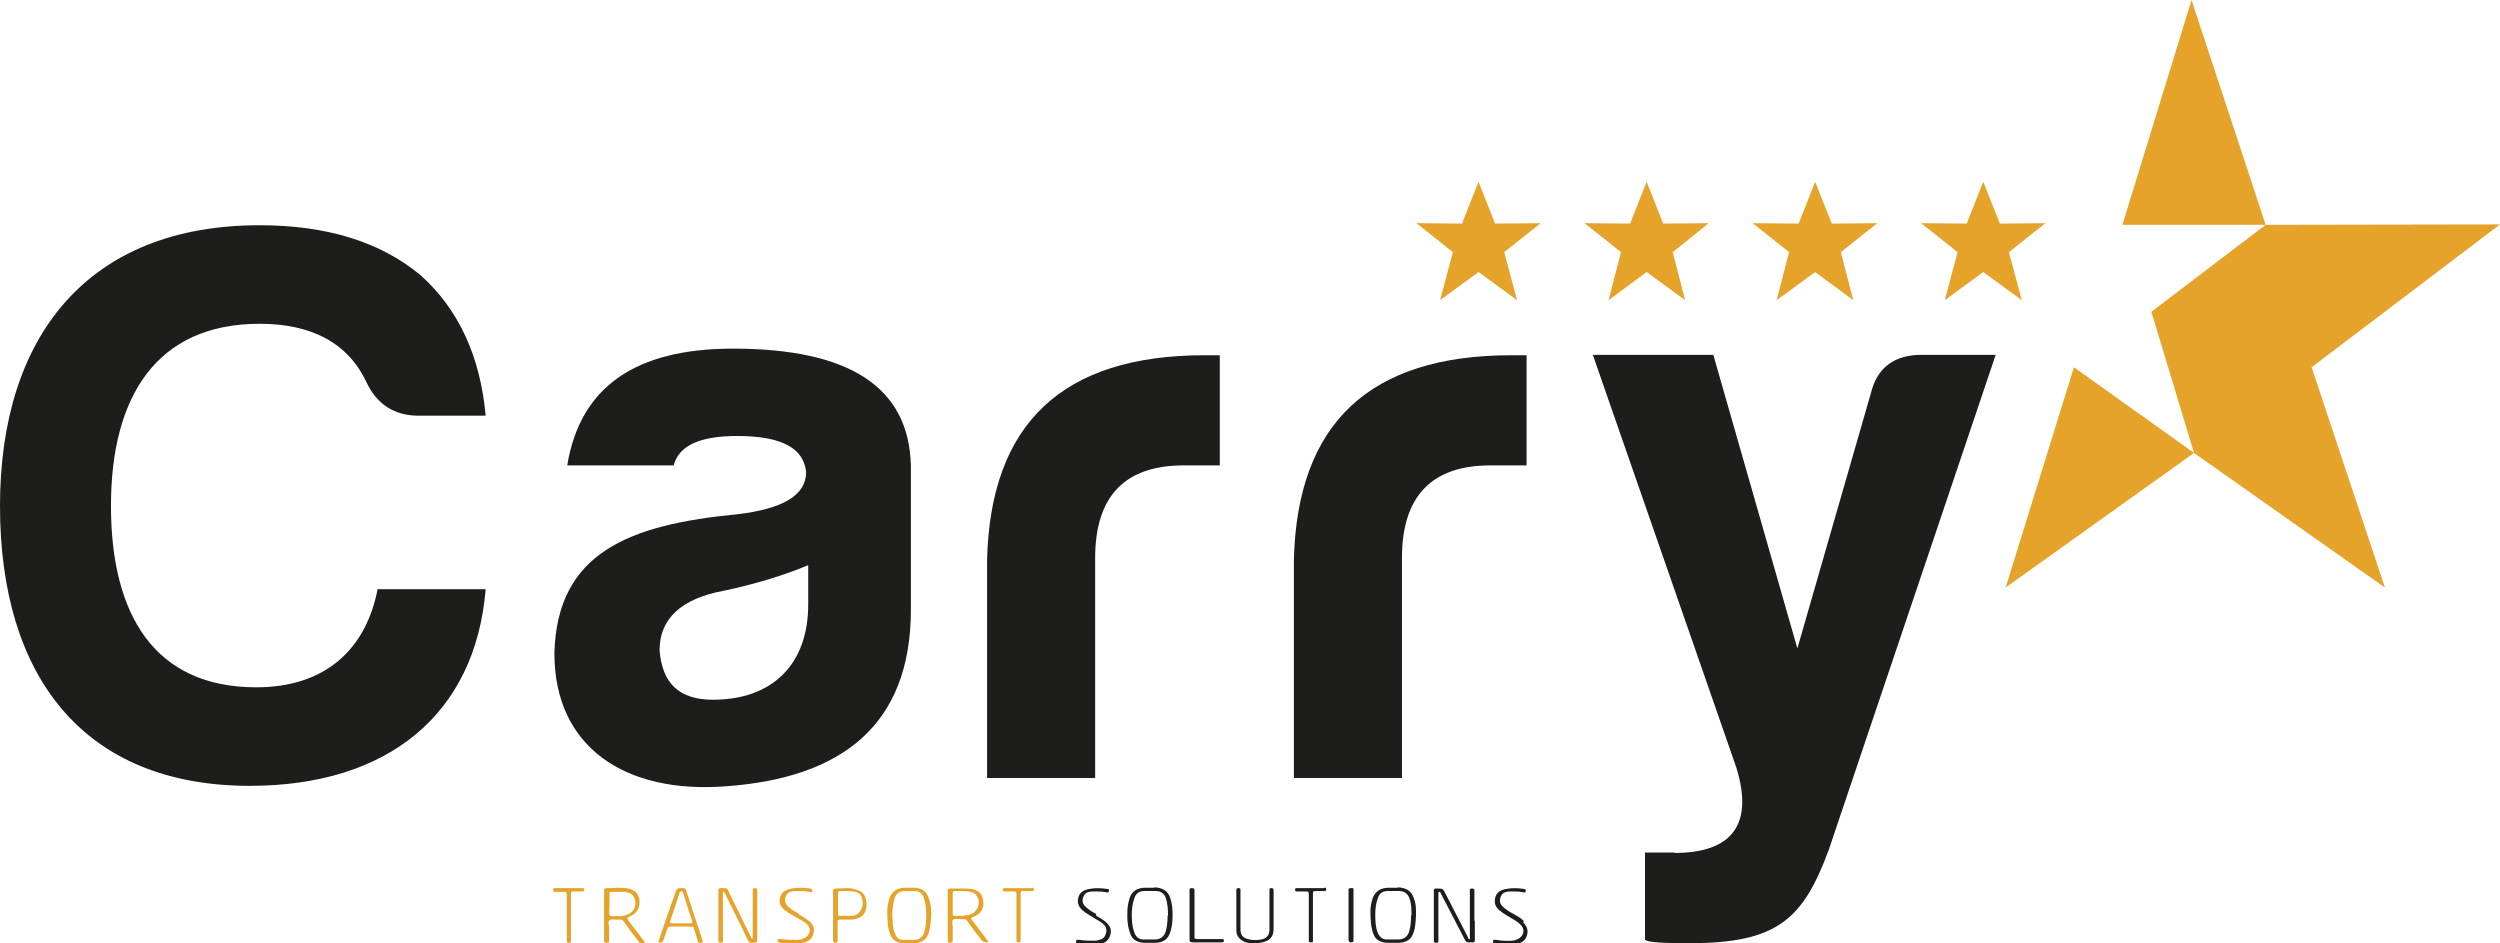 <svg xmlns="http://www.w3.org/2000/svg" id="Camada_2" data-name="Camada 2" viewBox="0 0 60.38 22.78"><defs><style>      .cls-1, .cls-2 {        fill: #1d1d1b;      }      .cls-1, .cls-3 {        fill-rule: evenodd;      }      .cls-4, .cls-3 {        fill: #e6a32a;      }    </style></defs><g id="Layer_1" data-name="Layer 1"><g><g><path class="cls-2" d="M6.04,18.98c-4.04,0-6.04-2.66-6.04-6.76s2.12-6.78,6.27-6.78c1.6,0,2.9.39,3.88,1.2.93.83,1.45,1.97,1.58,3.4h-1.62c-.58,0-1-.27-1.25-.79-.44-.95-1.31-1.43-2.59-1.43-2.49,0-3.59,1.76-3.59,4.4s1.06,4.38,3.51,4.38c1.68,0,2.65-.93,2.93-2.37h2.61c-.25,3.03-2.37,4.75-5.7,4.75Z"></path><path class="cls-2" d="M16.27,11.24h-2.57c.31-1.89,1.64-2.82,4-2.82,2.82,0,4.25.93,4.3,2.82v3.48c0,2.82-1.7,4.07-4.46,4.27-2.45.19-4.15-.95-4.15-3.21.06-2.45,1.83-3.11,4.42-3.36,1.1-.13,1.66-.46,1.66-1.02-.06-.58-.6-.87-1.66-.87-.91,0-1.41.23-1.54.71ZM19.52,14.6v-.95c-.6.25-1.29.46-2.05.62-1.02.19-1.54.68-1.54,1.43.06.81.48,1.2,1.29,1.2,1.43,0,2.3-.85,2.3-2.3Z"></path><path class="cls-2" d="M23.84,13.52c.08-3.3,1.83-4.94,5.25-4.94h.37v2.66h-.87c-1.43,0-2.14.75-2.14,2.24v5.31h-2.61v-5.27Z"></path><path class="cls-2" d="M31.25,13.52c.08-3.3,1.83-4.94,5.25-4.94h.37v2.66h-.87c-1.43,0-2.14.75-2.14,2.24v5.31h-2.61v-5.27Z"></path><path class="cls-2" d="M40.44,20.6c1.41,0,1.91-.7,1.5-2.05l-3.47-9.98h2.91l2.03,7.09,1.78-6.18c.15-.6.56-.91,1.22-.91h1.79l-4.03,11.95c-.62,1.68-1.24,2.26-3.36,2.26-.66,0-1-.02-1.08-.08v-2.11h.71Z"></path></g><g><g><path class="cls-3" d="M18.23,21.45c-.06,0-.05.03-.05.06,0,.36,0,.73,0,1.1,0,.02.01.05-.01.06-.03,0-.03-.03-.04-.05-.17-.35-.35-.71-.52-1.06-.06-.13-.03-.1-.19-.11-.06,0-.07.02-.07.07,0,.33,0,.67,0,1,0,.07,0,.13,0,.2,0,.03.01.04.05.05.06,0,.06-.03.06-.06,0-.37,0-.73,0-1.1,0-.02,0-.03,0-.04,0,0,0-.02.01-.03.02,0,.02,0,.03.02,0,.01.01.03.02.04.19.38.37.75.55,1.12.01.03.03.05.07.05.15,0,.15,0,.15-.13v-1.13s0-.06-.05-.06Z"></path><path class="cls-3" d="M22.43,21.69c-.05-.16-.17-.25-.37-.25-.07,0-.13,0-.2,0-.2,0-.32.09-.38.26-.03.1-.05.2-.05.29,0,.2,0,.41.08.6.05.11.15.18.29.19.1,0,.19,0,.29,0,.17-.01.27-.08.33-.22.05-.14.06-.3.07-.45,0-.1,0-.2-.03-.31,0-.04-.02-.07-.03-.11ZM22.37,22.12c0,.14-.01.27-.05.4-.03.11-.12.18-.25.18-.09,0-.17,0-.26,0-.1,0-.16-.06-.19-.14-.04-.09-.06-.19-.06-.29-.02-.21-.01-.41.06-.61.04-.09.11-.13.21-.14.08,0,.17,0,.25,0,.13,0,.19.05.23.16.05.14.06.29.06.44Z"></path><path class="cls-3" d="M15.17,22.21s-.04-.04,0-.06c.23-.08.3-.24.27-.44-.03-.15-.14-.24-.33-.26-.15-.02-.3,0-.45,0-.06,0-.07.02-.07.06,0,.2,0,.4,0,.6s0,.4,0,.61c0,.03,0,.05.06.05s.06-.02.06-.05c0-.11,0-.21,0-.31,0-.07-.04-.16.02-.19.05-.03.16,0,.24-.01.04,0,.07.01.09.04.09.13.18.25.28.38.03.04.06.08.09.12.03.04.09.03.13.02.03-.01,0-.04-.02-.06-.12-.16-.24-.32-.37-.48ZM14.94,22.12c-.07,0-.17.03-.21-.01-.03-.03-.01-.11-.01-.16,0-.04,0-.08,0-.12,0-.08,0-.16,0-.24,0-.04,0-.05.06-.05.1,0,.21,0,.31,0,.14.02.21.07.24.18.07.23-.1.41-.39.41Z"></path><path class="cls-3" d="M23.47,22.22s-.03-.05.02-.07c.18-.06.26-.18.26-.33,0-.21-.1-.35-.39-.36-.13,0-.26,0-.39,0-.06,0-.08,0-.08.06,0,.2,0,.4,0,.59s0,.4,0,.6c0,.04,0,.06.06.06.06,0,.06-.03.06-.06,0-.1,0-.2,0-.31,0-.06-.03-.15.01-.19.05-.04.16,0,.24-.01.05,0,.07,0,.1.04.1.15.21.29.32.43.02.02.03.04.05.06.02.02.12.04.13.02.02-.03-.01-.04-.03-.06-.12-.16-.24-.32-.36-.48ZM23.27,22.12c-.07,0-.13,0-.2,0-.04,0-.06,0-.06-.04,0-.17,0-.34,0-.51,0-.04.01-.05.06-.05.04,0,.08,0,.12,0,.08,0,.17,0,.25.02.06.01.11.04.14.08.08.11.08.23.01.34-.06.11-.18.15-.32.15Z"></path><path class="cls-3" d="M16.58,21.5s-.03-.05-.08-.05c-.02,0-.04,0-.07,0-.06,0-.08.02-.1.06-.08.23-.17.47-.25.71-.06.17-.11.33-.17.5,0,.02-.02.03,0,.04.04.02.09,0,.11-.04.03-.1.07-.2.1-.29,0-.04.03-.05.07-.05.17,0,.34,0,.51,0,.04,0,.06,0,.06.04.03.1.06.2.09.3.01.04.02.06.07.05.05,0,.06,0,.05-.05-.13-.4-.27-.81-.4-1.22ZM16.68,22.3c-.08,0-.16,0-.23,0h-.23s-.05,0-.04-.04c.08-.23.16-.46.23-.69,0-.02.01-.04.05-.04.03,0,.04.02.04.04.07.23.14.45.22.68.01.03,0,.05-.04.05Z"></path><path class="cls-3" d="M20.6,21.46c-.14-.02-.28,0-.41,0-.05,0-.07.01-.07.06,0,.2,0,.39,0,.59v.6s0,.06.05.06.06-.02.06-.06c0-.15,0-.3,0-.45,0-.04.01-.05.06-.05.1,0,.2,0,.3,0,.17-.02.28-.1.32-.23.02-.07.03-.15.01-.22-.02-.17-.12-.26-.32-.29ZM20.81,21.93c-.03.12-.12.19-.27.19-.08,0-.17,0-.25,0-.04,0-.05,0-.05-.04,0-.09,0-.17,0-.26v-.26s0-.04.04-.04c.11,0,.23,0,.34.01.12.02.18.08.2.18.02.07.02.14,0,.21Z"></path><path class="cls-3" d="M19.3,22.07c-.1-.05-.2-.11-.27-.18-.08-.08-.09-.18-.04-.27.05-.09.16-.1.27-.1.09,0,.19,0,.28.02.03,0,.07.03.08-.02,0-.03,0-.05-.05-.06-.15-.02-.3-.03-.44,0-.12.02-.22.06-.27.16-.06.13-.04.25.09.36.09.07.19.12.29.18.09.05.19.1.26.17.14.15.02.35-.23.37-.13,0-.27,0-.4-.02-.04,0-.08-.02-.09.03-.01.05.03.05.07.06.1.01.21.02.31.02h.08c.16-.01.32-.04.38-.17.06-.13.06-.25-.06-.36-.08-.07-.17-.12-.27-.18Z"></path><path class="cls-3" d="M14.06,21.45c-.22,0-.44,0-.66,0-.03,0-.04,0-.04.04,0,.03,0,.05.05.05.07,0,.14,0,.21,0,.06,0,.07.02.07.06,0,.18,0,.36,0,.55s0,.38,0,.56c0,.04,0,.06.06.06.05,0,.04-.03.04-.06,0-.37,0-.74,0-1.12,0-.05.01-.06.06-.06.07,0,.15,0,.22,0,.03,0,.04,0,.04-.04,0-.03,0-.04-.05-.04Z"></path><path class="cls-3" d="M24.93,21.45c-.22,0-.44,0-.66,0-.03,0-.04,0-.05.04,0,.03.01.04.05.04.07,0,.13,0,.2,0,.06,0,.08,0,.08.07,0,.18,0,.36,0,.53,0,.19,0,.38,0,.57,0,.04,0,.06.06.06.05,0,.04-.03.04-.06,0-.37,0-.74,0-1.12,0-.05.01-.06.06-.06.07,0,.14,0,.21,0,.03,0,.05,0,.05-.04,0-.03,0-.04-.04-.04Z"></path></g><g><path class="cls-1" d="M35.61,22.24c0-.25,0-.49,0-.73,0-.04-.02-.05-.06-.05-.06,0-.05.04-.05.06v1.1s.01.05-.01.07c-.03-.01-.03-.04-.04-.06-.18-.35-.36-.7-.54-1.05-.06-.12-.06-.12-.22-.12-.05,0-.06.01-.06.05,0,.4,0,.81,0,1.21,0,.04.02.05.06.05.06,0,.05-.03.05-.06,0-.37,0-.74,0-1.12,0-.02-.01-.04.02-.05.03,0,.03.02.04.04.19.36.37.72.56,1.08.05.11.06.1.2.1.05,0,.06-.01.06-.05,0-.16,0-.32,0-.47Z"></path><path class="cls-1" d="M27.88,21.44c-.07,0-.14,0-.21,0-.21,0-.34.09-.39.26-.03.1-.05.2-.05.29-.01.2,0,.4.08.59.05.12.16.18.31.19.1,0,.2,0,.3,0,.17-.01.28-.08.33-.22.06-.15.07-.3.07-.46,0-.13-.01-.28-.06-.41-.05-.16-.18-.24-.38-.25ZM28.2,22.11c0,.14-.01.27-.05.4-.04.11-.12.18-.26.18-.09,0-.19,0-.28,0-.1,0-.16-.06-.2-.13-.04-.1-.06-.2-.07-.31-.01-.2-.01-.39.07-.59.04-.09.11-.14.23-.14.09,0,.18,0,.27,0,.13,0,.2.06.24.15.05.14.06.29.06.44Z"></path><path class="cls-1" d="M33.76,21.44c-.07,0-.14,0-.21,0-.21,0-.34.09-.4.26-.03.1-.05.2-.05.29,0,.2,0,.4.08.59.05.12.16.18.31.19.1,0,.2,0,.31,0,.17-.01.28-.08.33-.22.06-.15.06-.3.07-.46,0-.13,0-.28-.06-.41-.05-.16-.18-.24-.38-.25ZM34.08,22.11c0,.14-.01.27-.05.4-.04.11-.12.18-.26.18-.09,0-.19,0-.28,0-.1,0-.16-.06-.2-.13-.05-.1-.06-.2-.07-.31-.01-.2-.01-.39.07-.59.04-.09.11-.14.23-.14.09,0,.18,0,.27,0,.12,0,.2.06.24.15.06.14.06.29.06.44Z"></path><path class="cls-1" d="M30.7,21.45c-.05,0-.04.03-.04.06,0,.31,0,.63,0,.95,0,.12-.07.21-.2.23-.09.02-.18.02-.28,0-.15-.03-.21-.09-.22-.22,0-.03,0-.05,0-.07,0-.3,0-.6,0-.9,0-.03,0-.05-.05-.05-.05,0-.05.02-.05.05,0,.16,0,.33,0,.49h0c0,.16,0,.33,0,.49,0,.13.09.23.23.28.12.03.24.03.35.01.23-.04.32-.14.32-.34,0-.15,0-.3,0-.45,0-.16,0-.32,0-.48,0-.04-.02-.05-.06-.05Z"></path><path class="cls-1" d="M26.47,22.07c-.1-.05-.19-.11-.26-.18-.08-.08-.08-.17-.03-.26.04-.09.15-.1.26-.1.09,0,.18,0,.27.02.03,0,.06.02.07-.02,0-.03.02-.06-.04-.06-.14-.02-.28-.03-.43,0-.12.02-.21.07-.25.16-.05.13-.04.25.09.36.08.07.18.12.27.18.09.05.18.1.25.17.07.08.06.17.02.26-.04.08-.14.11-.24.12-.13,0-.25,0-.38-.02-.03,0-.07-.02-.08.03-.01.04,0,.05.05.06.1.01.2.03.3.03.03,0,.06,0,.09,0,.15-.01.29-.04.36-.17.06-.13.06-.25-.06-.36-.07-.07-.16-.12-.25-.17Z"></path><path class="cls-1" d="M36.8,22.24c-.07-.07-.16-.12-.25-.17-.1-.05-.19-.11-.26-.18-.08-.08-.08-.17-.03-.26.04-.09.15-.1.25-.1.09,0,.18,0,.27.02.03,0,.06.02.07-.02,0-.03.01-.05-.04-.06-.14-.02-.28-.03-.43,0-.12.02-.21.07-.25.16-.05.13-.04.26.09.36.08.07.18.12.27.18.09.05.18.1.25.18.13.15.01.35-.22.37-.13.01-.26,0-.38-.02-.03,0-.07-.02-.08.03-.01.04.01.05.05.06.1.01.2.03.3.03h.07c.16-.01.3-.04.37-.16.07-.13.06-.26-.06-.38Z"></path><path class="cls-1" d="M31.98,21.45c-.22,0-.44,0-.66,0-.03,0-.04,0-.04.04s.01.04.05.04c.07,0,.13,0,.2,0,.06,0,.08,0,.08.07,0,.18,0,.36,0,.53,0,.19,0,.38,0,.57,0,.04,0,.06.06.06.05,0,.04-.03.04-.06,0-.37,0-.74,0-1.12,0-.05.01-.06.06-.06.07,0,.14,0,.21,0,.03,0,.05,0,.05-.04,0-.03,0-.04-.04-.04Z"></path><path class="cls-1" d="M29.48,22.68c-.14,0-.42,0-.55,0-.07,0-.09-.01-.08-.06,0-.37,0-.74,0-1.11,0-.03,0-.06-.06-.06-.07,0-.06.03-.06.06,0,.2,0,.4,0,.59s0,.4,0,.6c0,.04.02.06.07.06.18,0,.51,0,.69,0,.03,0,.07,0,.07-.04,0-.05-.04-.04-.07-.04Z"></path><path class="cls-1" d="M32.63,21.45c-.06,0-.06.02-.06.05v1.2s0,.06.06.06.06-.03.06-.06c0-.2,0-.39,0-.59s0-.4,0-.61c0-.04,0-.06-.07-.05Z"></path></g></g><polygon class="cls-4" points="35.71 4.39 36.11 5.4 37.21 5.39 36.33 6.09 36.64 7.25 35.71 6.57 34.78 7.25 35.09 6.09 34.21 5.39 35.31 5.4 35.71 4.39"></polygon><polygon class="cls-4" points="39.77 4.39 40.17 5.4 41.27 5.39 40.4 6.09 40.7 7.25 39.77 6.57 38.85 7.25 39.15 6.09 38.27 5.39 39.37 5.4 39.77 4.39"></polygon><polygon class="cls-4" points="43.84 4.39 44.24 5.4 45.34 5.39 44.46 6.09 44.76 7.25 43.84 6.57 42.91 7.25 43.21 6.09 42.33 5.39 43.44 5.4 43.84 4.39"></polygon><polygon class="cls-4" points="47.9 4.39 48.3 5.4 49.4 5.39 48.52 6.09 48.83 7.25 47.9 6.57 46.97 7.25 47.28 6.09 46.4 5.39 47.5 5.4 47.9 4.39"></polygon><polygon class="cls-4" points="52.93 0 54.72 5.43 60.38 5.42 55.83 8.87 57.6 14.19 52.99 10.94 48.44 14.19 50.09 8.87 52.99 10.94 51.96 7.53 54.72 5.43 51.26 5.43 52.93 0"></polygon></g></g></svg>